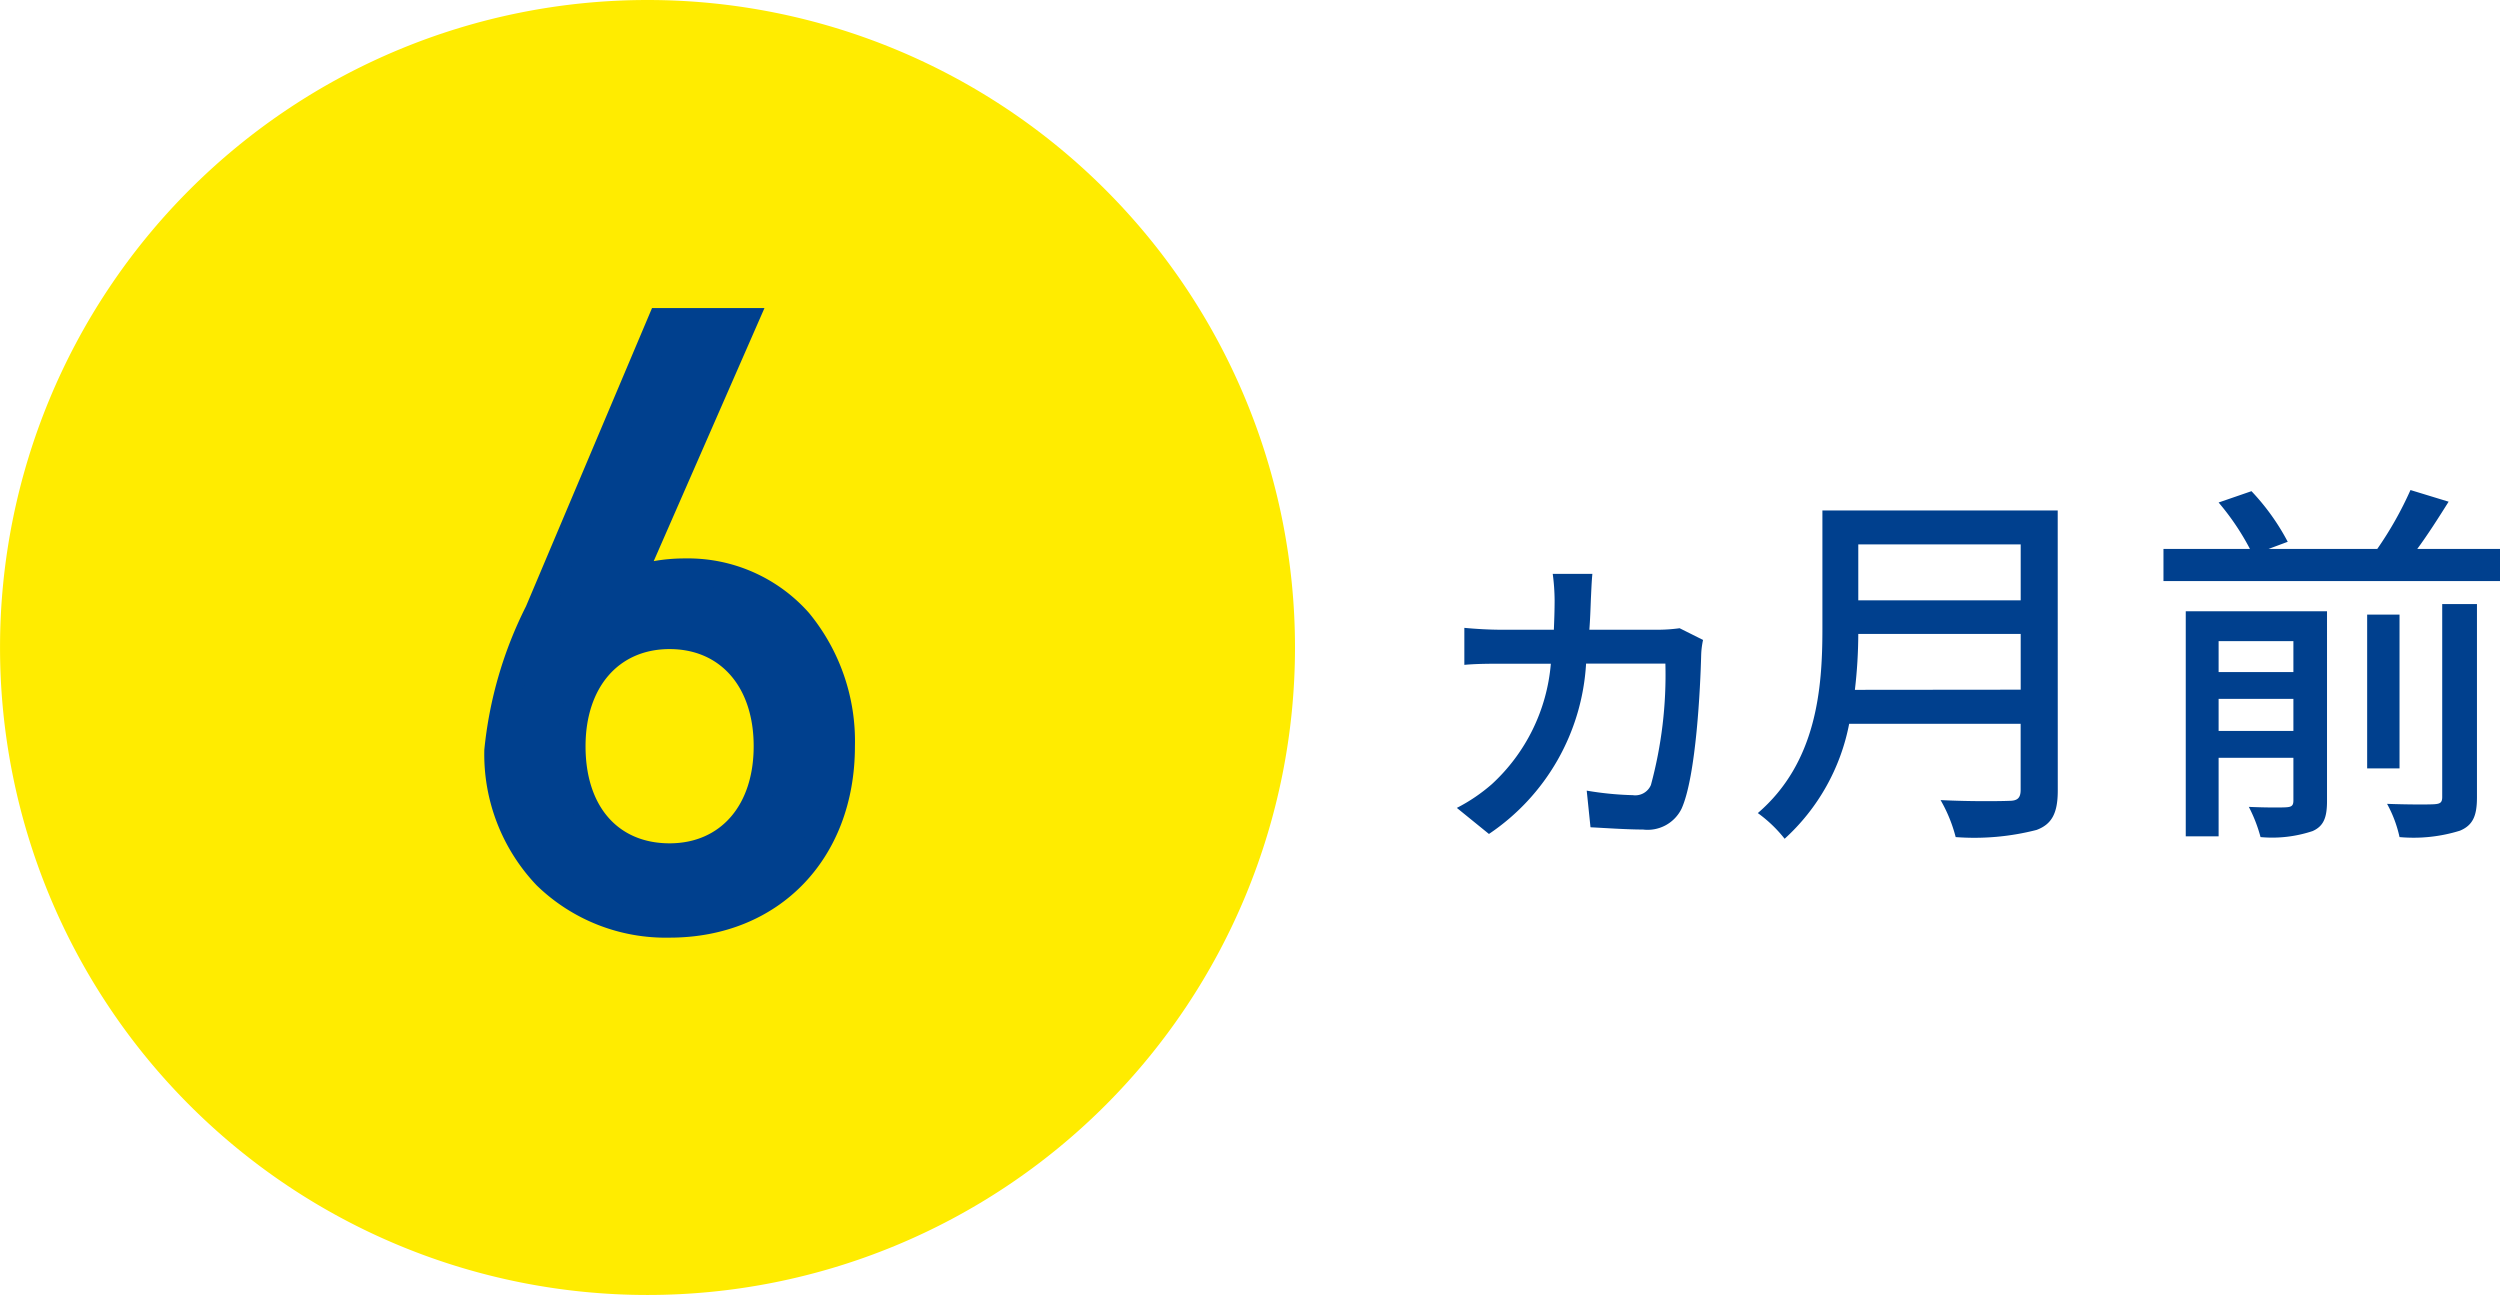 <svg xmlns="http://www.w3.org/2000/svg" width="92.666" height="48" viewBox="0 0 92.666 48"><g transform="translate(8980.102 14767.159)"><path d="M71.423,65.716a24,24,0,1,1-24-24,24,24,0,0,1,24,24" transform="translate(-9003.524 -14808.875)" fill="#ffec00"/><path d="M10.72-22.08H7.648L3.1-11.328a14.737,14.737,0,0,0-1.5,5.12A6.141,6.141,0,0,0,7.968.256c3.776,0,6.368-2.688,6.368-6.592,0-3.68-2.272-6.464-5.792-6.464a4.366,4.366,0,0,0-2.08.448ZM4.352-6.336c0-2.464,1.44-4.1,3.616-4.1,2.144,0,3.616,1.632,3.616,4.1,0,2.5-1.472,4.1-3.616,4.1C5.792-2.24,4.352-3.84,4.352-6.336Z" transform="translate(-8963.25 -14733.16)" fill="#00408e"/><path d="M7.316-22.58h4.168L7.379-13.2a6.537,6.537,0,0,1,1.165-.1,5.983,5.983,0,0,1,4.593,2.023,7.475,7.475,0,0,1,1.7,4.941c0,4.176-2.824,7.092-6.868,7.092a6.858,6.858,0,0,1-4.931-1.94A7.039,7.039,0,0,1,1.1-6.208a15.1,15.1,0,0,1,1.545-5.318Zm2.639,1H7.98L3.565-11.133A14.4,14.4,0,0,0,2.1-6.208,5.661,5.661,0,0,0,7.968-.244c3.51,0,5.868-2.448,5.868-6.092,0-3.512-2.176-5.964-5.292-5.964a3.925,3.925,0,0,0-1.819.375L5.369-11.1ZM7.968-10.932A3.923,3.923,0,0,1,10.954-9.64a4.875,4.875,0,0,1,1.13,3.3,4.878,4.878,0,0,1-1.131,3.317A3.879,3.879,0,0,1,7.968-1.74c-2.462,0-4.116-1.847-4.116-4.6S5.506-10.932,7.968-10.932Zm0,8.192c1.893,0,3.116-1.412,3.116-3.6s-1.223-3.6-3.116-3.6S4.852-8.52,4.852-6.336C4.852-4.118,6.046-2.74,7.968-2.74Z" transform="translate(-8963.25 -14733.16)" fill="#00408e"/><path d="M7.182-8.694H5.712a7.688,7.688,0,0,1,.07.98c0,.378-.014.742-.028,1.092H3.808c-.434,0-.938-.028-1.372-.07V-5.32c.448-.042.966-.042,1.372-.042H5.642A6.833,6.833,0,0,1,3.458-.9a6.427,6.427,0,0,1-1.3.882l1.19.966a8.169,8.169,0,0,0,3.6-6.314h2.94A15.635,15.635,0,0,1,9.352-.868.631.631,0,0,1,8.68-.49,11.863,11.863,0,0,1,6.972-.658L7.112.7C7.658.728,8.47.784,9.058.784a1.4,1.4,0,0,0,1.428-.77c.546-1.2.7-4.564.728-5.684a3.04,3.04,0,0,1,.07-.574l-.868-.434a6,6,0,0,1-.77.056H7.07c.028-.364.042-.742.056-1.134C7.14-8.022,7.154-8.428,7.182-8.694Zm9.73,4.3a18.236,18.236,0,0,0,.126-2.072h6.02V-4.4Zm6.146-5.39v2.072h-6.02V-9.786Zm1.372-1.26H15.708v4.4c0,2.2-.21,4.942-2.394,6.818a4.94,4.94,0,0,1,.994.952A7.732,7.732,0,0,0,16.7-3.136h6.356v2.45c0,.294-.112.406-.42.406-.336.014-1.456.028-2.548-.028a5.449,5.449,0,0,1,.56,1.372,9.248,9.248,0,0,0,3-.266c.56-.21.784-.616.784-1.456ZM30.394-2.87V-4.06h2.772v1.19ZM33.166-6.2v1.148H30.394V-6.2Zm1.246-1.106H29.176V1.036h1.218V-1.876h2.772V-.294c0,.182-.056.238-.252.252-.168.014-.784.014-1.4-.014a5.454,5.454,0,0,1,.434,1.12A4.733,4.733,0,0,0,33.88.84c.406-.182.532-.5.532-1.106ZM38.682-.42c0,.2-.07.252-.294.266s-.966.014-1.75-.014A4.539,4.539,0,0,1,37.1,1.064,5.788,5.788,0,0,0,39.34.826c.476-.2.63-.546.63-1.232V-7.574H38.682ZM37.1-7.182H35.9v5.7h1.2Zm.658-2.436c.392-.532.784-1.148,1.162-1.75L37.506-11.8a13.242,13.242,0,0,1-1.232,2.184H32.242l.714-.266a8.41,8.41,0,0,0-1.344-1.876l-1.218.42a9.314,9.314,0,0,1,1.162,1.722H28.35v1.19H40.824v-1.19Z" transform="translate(-8928.26 -14737.195)" fill="#00408e"/></g></svg>